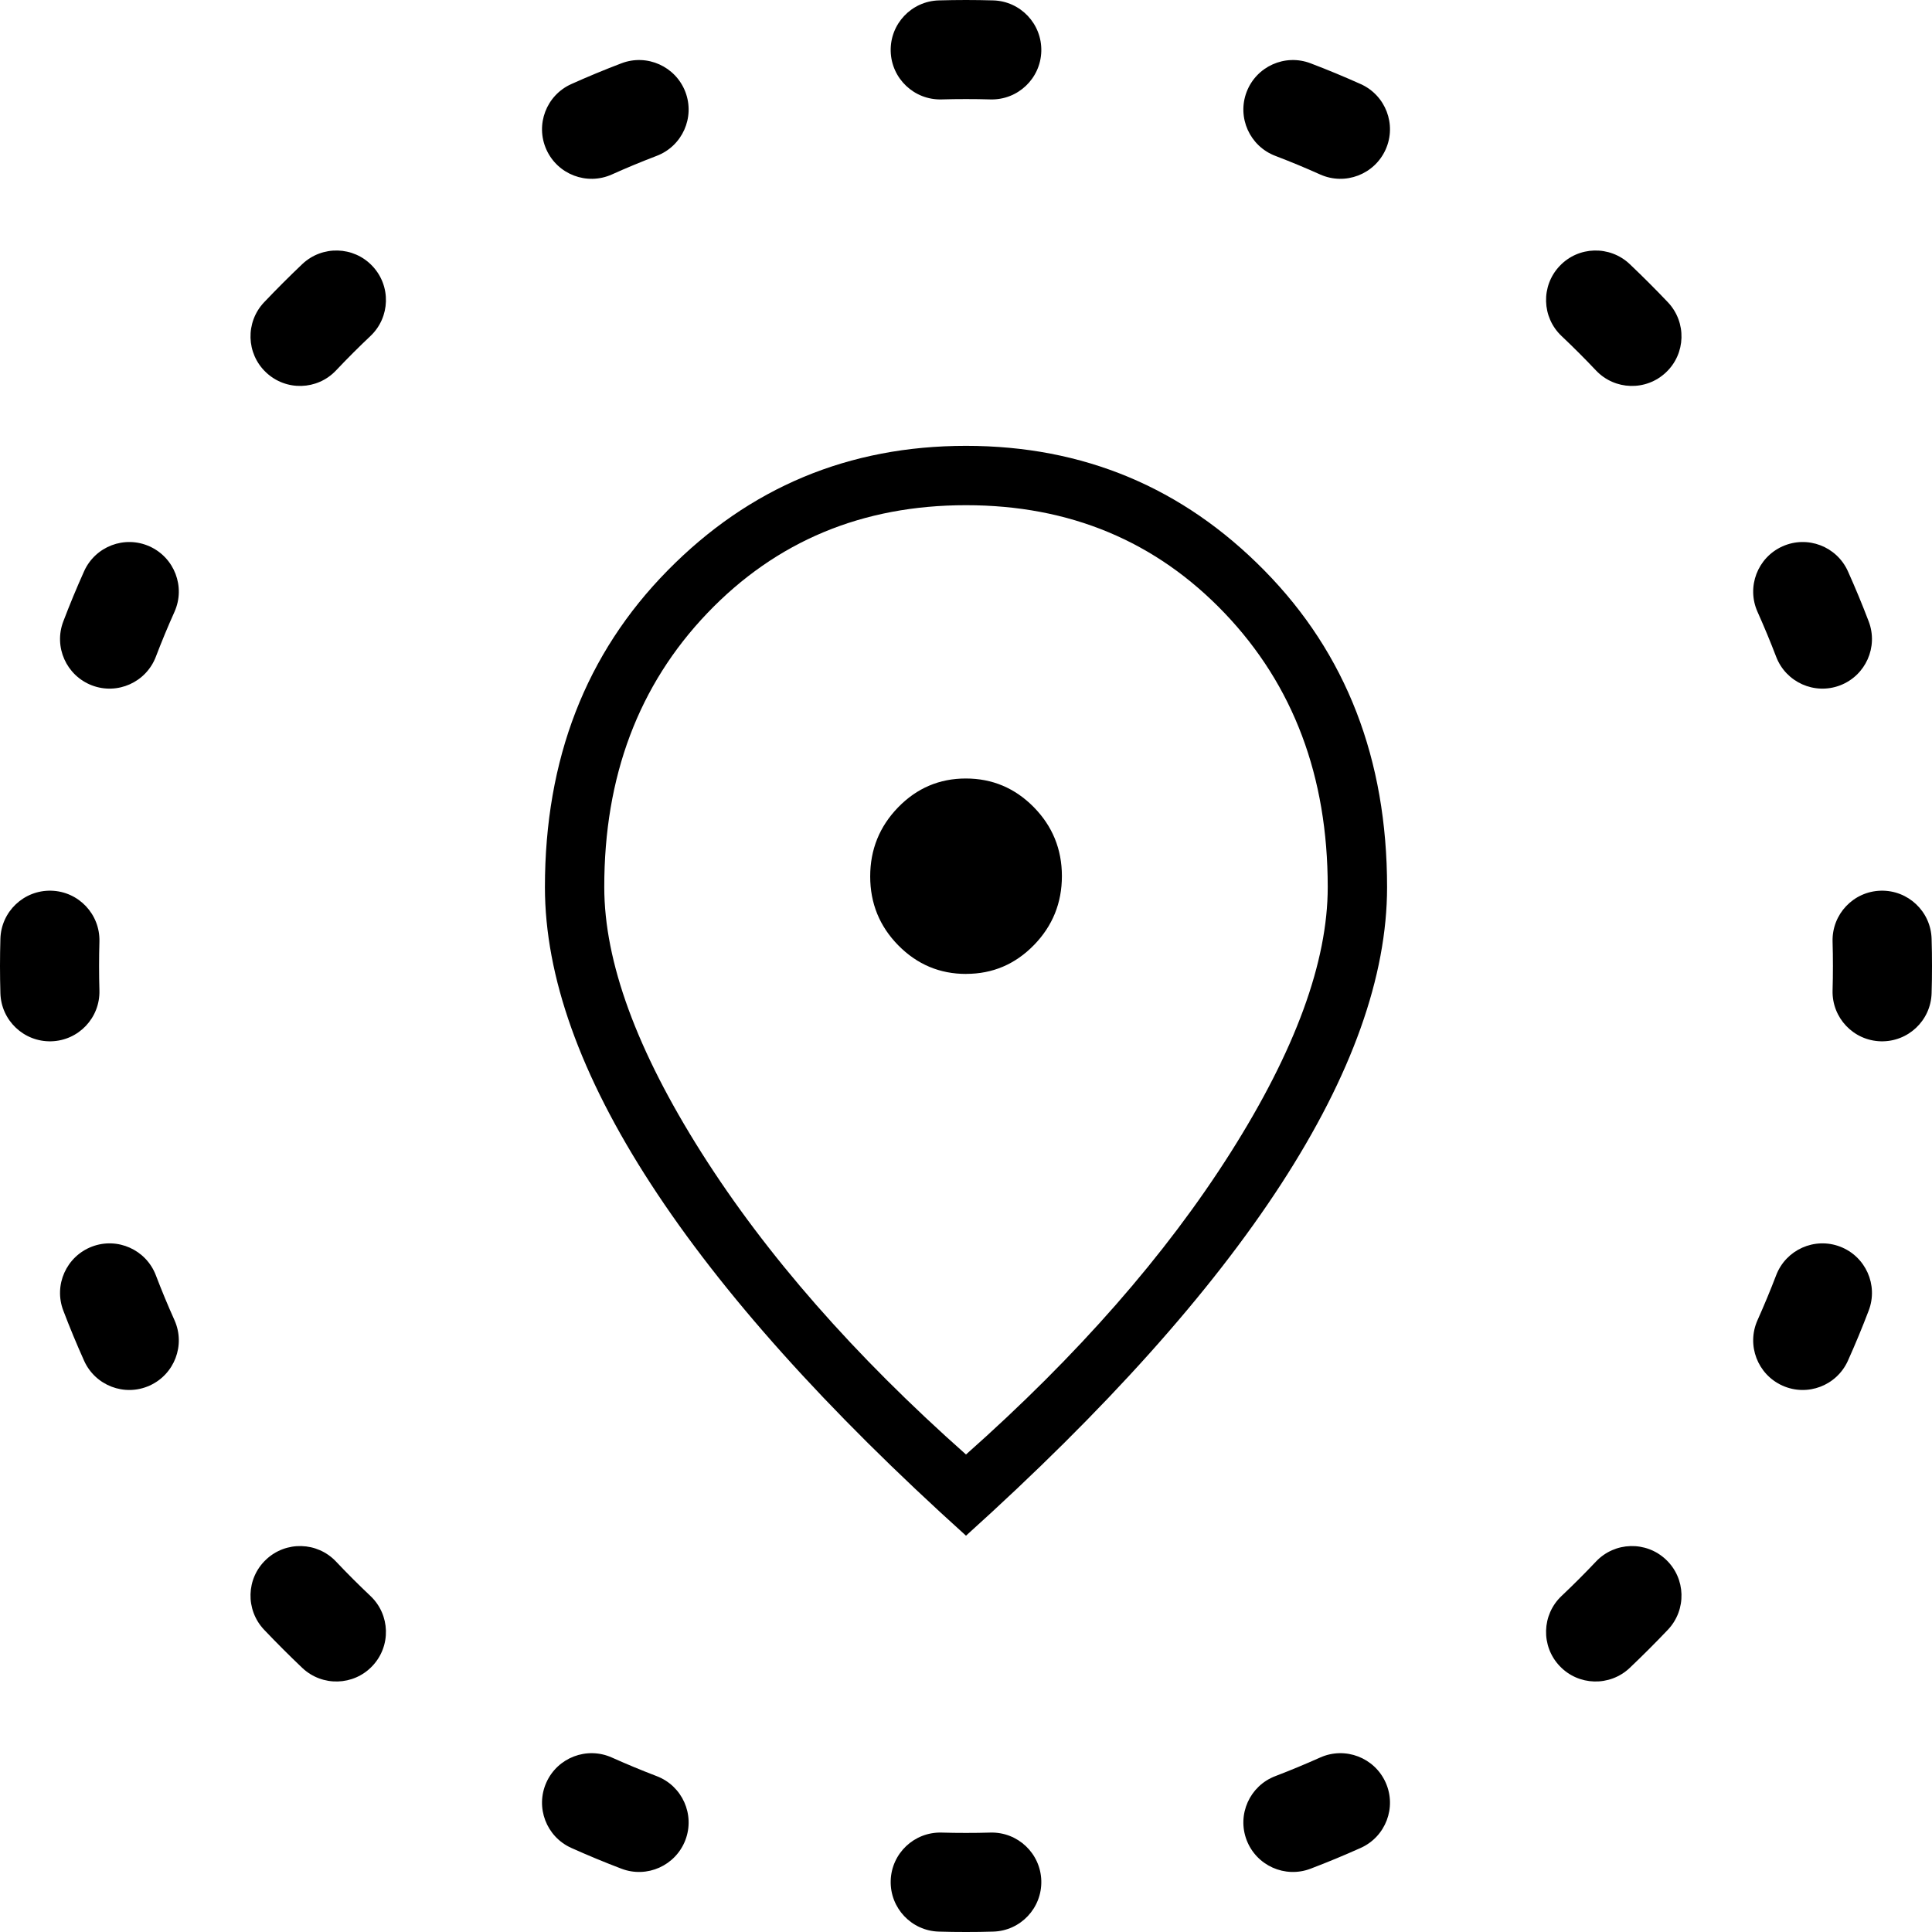 <svg width="39" height="39" viewBox="0 0 39 39" fill="none" xmlns="http://www.w3.org/2000/svg">
<path d="M19.505 19.659C20.037 19.659 20.493 19.465 20.87 19.079C21.248 18.692 21.436 18.227 21.436 17.683C21.435 17.14 21.245 16.676 20.866 16.291C20.486 15.907 20.03 15.715 19.496 15.715C18.963 15.715 18.508 15.909 18.131 16.296C17.754 16.684 17.566 17.149 17.566 17.692C17.566 18.235 17.755 18.699 18.134 19.084C18.514 19.469 18.971 19.661 19.505 19.66M19.5 29.361C21.752 27.364 23.532 25.333 24.84 23.268C26.148 21.203 26.802 19.416 26.802 17.908C26.802 15.674 26.109 13.831 24.721 12.377C23.333 10.924 21.592 10.198 19.5 10.198C17.408 10.198 15.667 10.924 14.278 12.377C12.89 13.83 12.196 15.674 12.198 17.908C12.198 19.415 12.852 21.202 14.16 23.268C15.468 25.334 17.248 27.365 19.5 29.361ZM19.5 31C16.685 28.463 14.565 26.097 13.139 23.901C11.713 21.706 11 19.708 11 17.908C11 15.325 11.825 13.195 13.475 11.518C15.125 9.839 17.134 9 19.5 9C21.866 9 23.875 9.839 25.525 11.518C27.175 13.195 28 15.325 28 17.908C28 19.708 27.287 21.706 25.862 23.901C24.436 26.097 22.315 28.463 19.5 31Z" fill="black"/>
<path fill-rule="evenodd" clip-rule="evenodd" d="M18.952 0.008C19.134 0.003 19.317 0 19.5 0C19.683 0 19.866 0.003 20.048 0.008C20.6 0.023 21.035 0.483 21.02 1.035C21.005 1.587 20.545 2.022 19.993 2.007C19.829 2.002 19.665 2 19.5 2C19.335 2 19.171 2.002 19.007 2.007C18.455 2.022 17.995 1.587 17.98 1.035C17.965 0.483 18.4 0.023 18.952 0.008ZM13.835 1.855C14.032 2.371 13.773 2.949 13.257 3.146C12.951 3.263 12.649 3.388 12.351 3.522C11.847 3.748 11.255 3.522 11.029 3.018C10.803 2.514 11.029 1.923 11.533 1.697C11.865 1.548 12.202 1.408 12.544 1.278C13.059 1.081 13.637 1.339 13.835 1.855ZM25.165 1.855C25.363 1.339 25.941 1.081 26.456 1.278C26.798 1.408 27.135 1.548 27.467 1.697C27.971 1.923 28.197 2.514 27.971 3.018C27.745 3.522 27.153 3.748 26.649 3.522C26.351 3.388 26.049 3.263 25.743 3.146C25.227 2.949 24.968 2.371 25.165 1.855ZM31.483 5.37C31.862 4.968 32.495 4.951 32.897 5.33C33.161 5.581 33.419 5.839 33.67 6.103C34.049 6.505 34.032 7.138 33.63 7.517C33.229 7.897 32.596 7.879 32.217 7.478C31.992 7.24 31.76 7.008 31.522 6.783C31.121 6.404 31.103 5.771 31.483 5.37ZM7.517 5.37C7.897 5.771 7.879 6.404 7.478 6.783C7.24 7.008 7.008 7.24 6.783 7.478C6.404 7.879 5.771 7.897 5.37 7.517C4.968 7.138 4.951 6.505 5.33 6.103C5.581 5.839 5.839 5.581 6.103 5.33C6.505 4.951 7.138 4.968 7.517 5.37ZM3.018 11.029C3.522 11.255 3.748 11.847 3.522 12.351C3.388 12.649 3.263 12.951 3.146 13.257C2.949 13.773 2.371 14.032 1.855 13.835C1.339 13.637 1.081 13.059 1.278 12.544C1.408 12.202 1.548 11.865 1.697 11.533C1.923 11.029 2.514 10.803 3.018 11.029ZM35.982 11.029C36.486 10.803 37.077 11.029 37.303 11.533C37.452 11.865 37.592 12.202 37.722 12.544C37.919 13.059 37.661 13.637 37.145 13.835C36.629 14.032 36.051 13.773 35.854 13.257C35.737 12.951 35.611 12.649 35.478 12.351C35.252 11.847 35.478 11.255 35.982 11.029ZM1.035 17.98C1.587 17.995 2.022 18.455 2.007 19.007C2.002 19.171 2 19.335 2 19.5C2 19.665 2.002 19.829 2.007 19.993C2.022 20.545 1.587 21.005 1.035 21.02C0.483 21.035 0.023 20.6 0.008 20.048C0.003 19.866 0 19.683 0 19.5C0 19.317 0.003 19.134 0.008 18.952C0.023 18.4 0.483 17.965 1.035 17.98ZM37.965 17.98C38.517 17.965 38.977 18.4 38.992 18.952C38.998 19.134 39 19.317 39 19.5C39 19.683 38.998 19.866 38.992 20.048C38.977 20.6 38.517 21.035 37.965 21.02C37.413 21.005 36.978 20.545 36.993 19.993C36.998 19.829 37 19.665 37 19.5C37 19.335 36.998 19.171 36.993 19.007C36.978 18.455 37.413 17.995 37.965 17.98ZM1.855 25.165C2.371 24.968 2.949 25.227 3.146 25.743C3.263 26.049 3.388 26.351 3.522 26.649C3.748 27.153 3.522 27.745 3.018 27.971C2.514 28.197 1.923 27.971 1.697 27.467C1.548 27.135 1.408 26.798 1.278 26.456C1.081 25.941 1.339 25.363 1.855 25.165ZM37.145 25.165C37.661 25.363 37.919 25.941 37.722 26.456C37.592 26.798 37.452 27.135 37.303 27.467C37.077 27.971 36.486 28.197 35.982 27.971C35.478 27.745 35.252 27.153 35.478 26.649C35.611 26.351 35.737 26.049 35.854 25.743C36.051 25.227 36.629 24.968 37.145 25.165ZM5.37 31.483C5.771 31.103 6.404 31.121 6.783 31.522C7.008 31.76 7.24 31.992 7.478 32.217C7.879 32.596 7.897 33.229 7.517 33.63C7.138 34.032 6.505 34.049 6.103 33.67C5.839 33.419 5.581 33.161 5.33 32.897C4.951 32.495 4.968 31.862 5.37 31.483ZM33.63 31.483C34.032 31.862 34.049 32.495 33.67 32.897C33.419 33.161 33.161 33.419 32.897 33.67C32.495 34.049 31.862 34.032 31.483 33.63C31.103 33.229 31.121 32.596 31.522 32.217C31.76 31.992 31.992 31.76 32.217 31.522C32.596 31.121 33.229 31.103 33.63 31.483ZM11.029 35.982C11.255 35.478 11.847 35.252 12.351 35.478C12.649 35.611 12.951 35.737 13.257 35.854C13.773 36.051 14.032 36.629 13.835 37.145C13.637 37.661 13.059 37.919 12.544 37.722C12.202 37.592 11.865 37.452 11.533 37.303C11.029 37.077 10.803 36.486 11.029 35.982ZM27.971 35.982C28.197 36.486 27.971 37.077 27.467 37.303C27.135 37.452 26.798 37.592 26.456 37.722C25.941 37.919 25.363 37.661 25.165 37.145C24.968 36.629 25.227 36.051 25.743 35.854C26.049 35.737 26.351 35.611 26.649 35.478C27.153 35.252 27.745 35.478 27.971 35.982ZM17.98 37.965C17.995 37.413 18.455 36.978 19.007 36.993C19.171 36.998 19.335 37 19.5 37C19.665 37 19.829 36.998 19.993 36.993C20.545 36.978 21.005 37.413 21.02 37.965C21.035 38.517 20.6 38.977 20.048 38.992C19.866 38.998 19.683 39 19.5 39C19.317 39 19.134 38.998 18.952 38.992C18.4 38.977 17.965 38.517 17.98 37.965Z" fill="black"/>
</svg>

